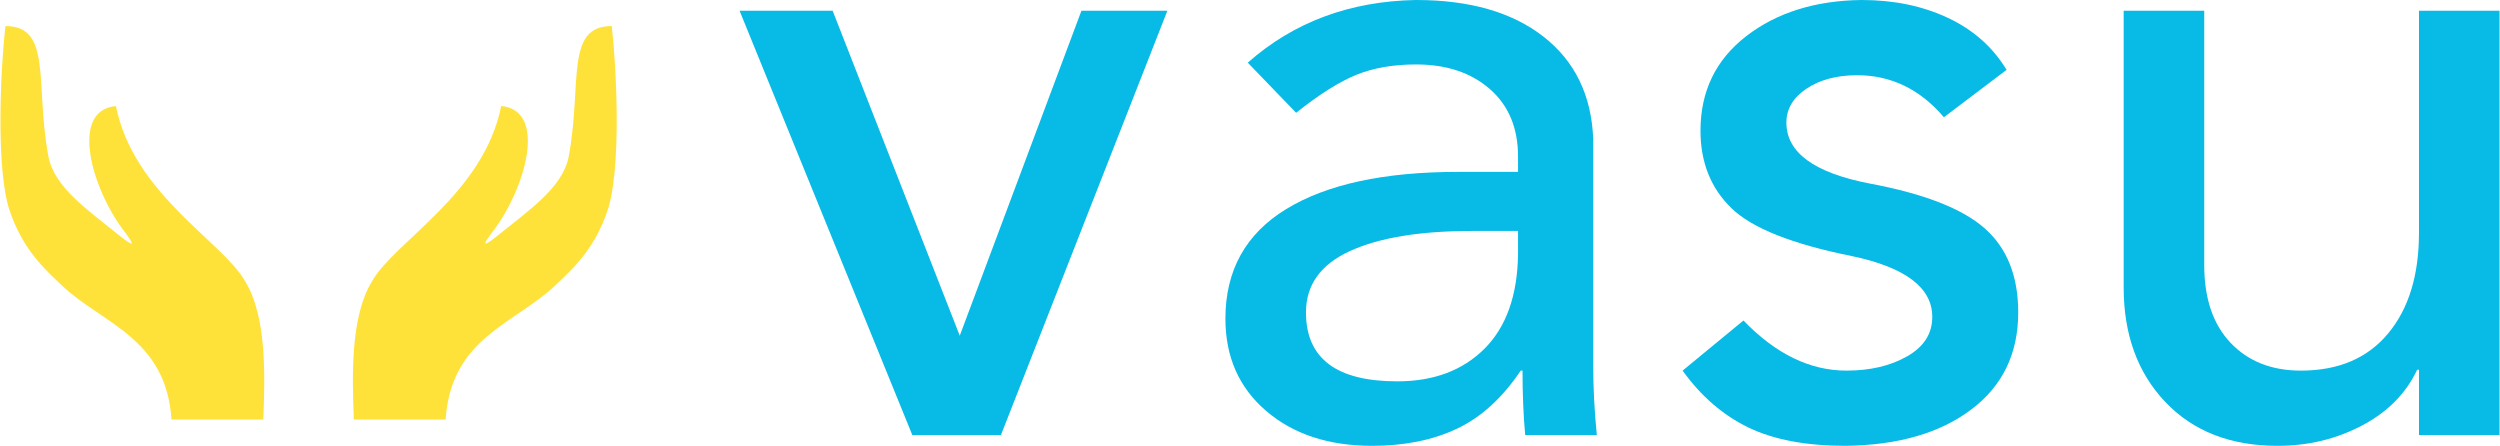 <?xml version="1.0" encoding="UTF-8"?><svg xmlns="http://www.w3.org/2000/svg" xmlns:xlink="http://www.w3.org/1999/xlink" xml:space="preserve" width="600px" height="107px" version="1.1" style="shape-rendering:geometricPrecision; text-rendering:geometricPrecision; image-rendering:optimizeQuality; fill-rule:evenodd; clip-rule:evenodd" viewBox="0 0 603.37 107.64"><defs><style type="text/css"><![CDATA[ .fil0 {fill:#FFE239} .fil1 {fill:#08BAE6;fill-rule:nonzero} ]]></style></defs><g id="Layer_x0020_1"><path class="fil0" d="M59.08 67.91c-5.56,-9.75 -26.93,-21.01 -31.2,-42.31 -11.34,1.07 -5.74,20.11 1.93,30.15 3.07,4.01 2.28,3.86 -1.52,0.77 -7.05,-5.73 -15.33,-11.28 -16.72,-18.79 -3.26,-17.62 0.98,-31.44 -10.38,-31.44 -1.2,10.72 -2.3,34.53 1,44.47 3.22,9.66 8.79,14.49 12.6,18.12 9.67,9.23 25.23,12.65 26.51,32.41 8.86,0 13.3,0 22.16,0 0.44,-10.77 0.81,-24.94 -4.38,-33.38z"/><path class="fil0" d="M89.71 67.91c5.55,-9.75 26.92,-21.01 31.19,-42.32 11.34,1.08 5.75,20.11 -1.93,30.16 -3.07,4.01 -2.28,3.86 1.52,0.77 7.05,-5.73 15.33,-11.29 16.72,-18.79 3.26,-17.62 -0.98,-31.44 10.38,-31.44 1.21,10.72 2.31,34.53 -1,44.47 -3.22,9.66 -8.79,14.49 -12.6,18.12 -9.67,9.23 -25.23,12.65 -26.51,32.41 -8.86,0 -13.3,0 -22.16,0 -0.44,-10.77 -0.8,-24.94 4.39,-33.38z"/><path class="fil1" d="M532.07 2.59l0 61.39c0,8.07 2.12,14.33 6.37,18.8 4.25,4.47 9.91,6.7 16.96,6.7 9.08,0 16.1,-2.99 21.07,-8.97 4.97,-5.98 7.45,-14.08 7.45,-24.31l0 -53.61 19.45 0 0 102.45 -19.45 0 0 -15.78 -0.43 0c-2.73,5.77 -7.2,10.27 -13.39,13.51 -6.2,3.25 -12.97,4.87 -20.31,4.87 -11.38,0 -20.42,-3.53 -27.12,-10.59 -6.7,-7.06 -10.05,-16.29 -10.05,-27.67l0 -66.79 19.45 0z"/><path class="fil1" d="M449.34 0c7.78,0 14.73,1.44 20.86,4.32 6.12,2.88 10.83,7.06 14.15,12.54l-15.13 11.45c-5.76,-6.77 -12.75,-10.15 -20.96,-10.15 -4.89,0 -8.96,1.08 -12.2,3.24 -3.25,2.16 -4.87,4.9 -4.87,8.21 0,7.21 6.7,12.11 20.1,14.7 13.1,2.45 22.36,6.05 27.76,10.81 5.4,4.75 8.11,11.52 8.11,20.31 0,9.94 -3.78,17.76 -11.35,23.45 -7.56,5.7 -17.68,8.61 -30.36,8.76 -9.5,0 -17.32,-1.48 -23.44,-4.43 -6.12,-2.96 -11.42,-7.53 -15.88,-13.73l14.69 -12.1c7.78,8.07 16.06,12.1 24.85,12.1 5.76,0 10.66,-1.15 14.69,-3.46 4.03,-2.3 6.05,-5.47 6.05,-9.51 0,-7.06 -6.48,-11.96 -19.44,-14.69 -14.41,-2.89 -24.09,-6.74 -29.06,-11.57 -4.97,-4.83 -7.46,-11.06 -7.46,-18.69 0,-9.51 3.67,-17.11 11.02,-22.81 7.35,-5.69 16.64,-8.61 27.87,-8.75l0 0z"/><path class="fil1" d="M341.77 0c12.97,0 23.23,2.95 30.79,8.86 7.56,5.91 11.56,14.12 11.99,24.64l0 54.9c0,5.19 0.29,10.73 0.87,16.64l-17.29 0c-0.43,-4.61 -0.65,-9.8 -0.65,-15.56l-0.43 0c-4.46,6.63 -9.61,11.31 -15.45,14.05 -5.83,2.74 -12.64,4.11 -20.42,4.11 -10.51,0 -19.05,-2.81 -25.6,-8.43 -6.55,-5.62 -9.83,-13.04 -9.83,-22.27 0,-11.67 4.9,-20.49 14.69,-26.47 9.8,-5.98 23.62,-8.97 41.49,-8.97l14.47 0 0 -3.68c0,-6.91 -2.26,-12.35 -6.8,-16.31 -4.54,-3.97 -10.48,-5.95 -17.83,-5.95 -5.47,0 -10.26,0.83 -14.37,2.49 -4.1,1.65 -8.96,4.72 -14.58,9.18l-11.67 -12.1c11.09,-9.8 24.63,-14.84 40.62,-15.13l0 0zm-26.57 75.43c0,11.1 7.34,16.64 22.03,16.64 8.79,0 15.81,-2.63 21.07,-7.88 5.26,-5.26 7.96,-12.86 8.1,-22.81l0 -5.62 -11.02 0c-12.67,0 -22.54,1.62 -29.6,4.87 -7.06,3.24 -10.58,8.17 -10.58,14.8l0 0z"/><polygon class="fil1" points="200.92,2.59 231.61,81.05 260.99,2.59 281.74,2.59 241.55,105.04 220.16,105.04 178.45,2.59 200.92,2.59 "/></g></svg>